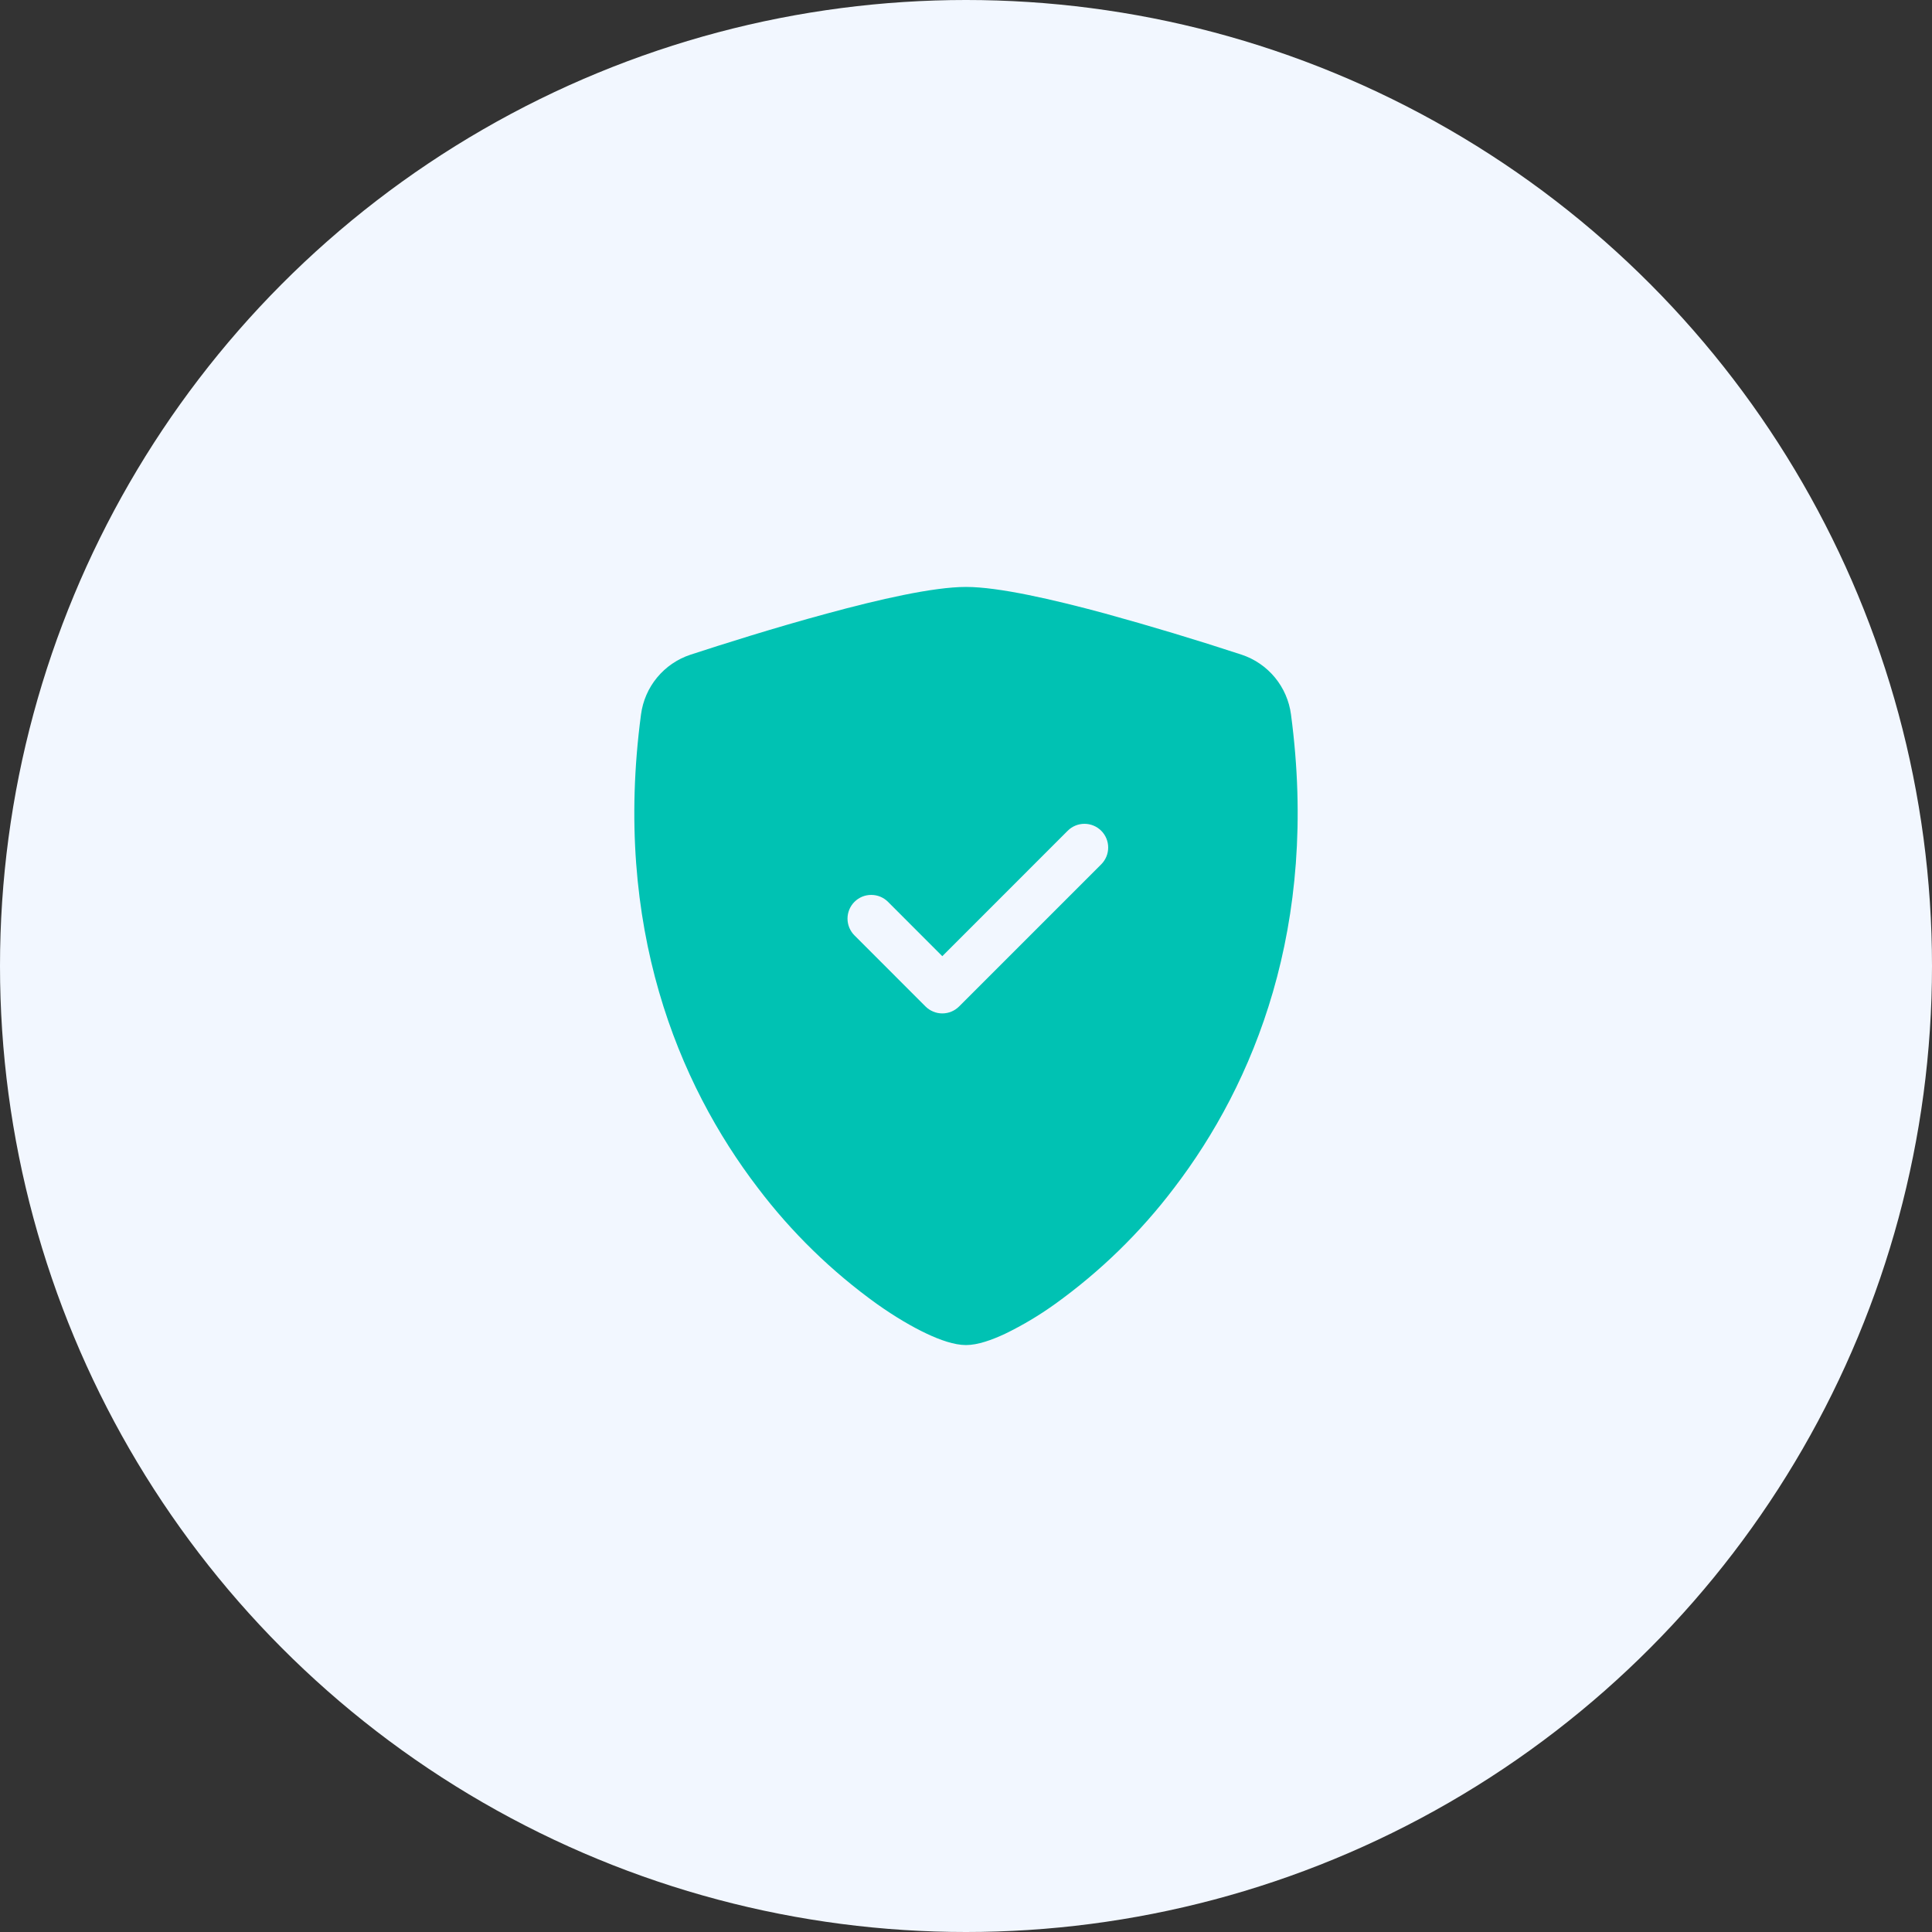 <svg width="79" height="79" viewBox="0 0 79 79" fill="none" xmlns="http://www.w3.org/2000/svg">
<rect x="0" y="0" width="79" height="79" fill="#333333" stroke="none"/>
<circle cx="39.5" cy="39.5" r="39.5" fill="#F2F7FF"/>
<path fill-rule="evenodd" clip-rule="evenodd" d="M39.5 24C38.163 24 35.929 24.513 33.827 25.085C31.676 25.666 29.508 26.354 28.233 26.771C27.7 26.947 27.228 27.27 26.87 27.702C26.512 28.134 26.284 28.659 26.211 29.216C25.056 37.89 27.735 44.319 30.987 48.571C32.365 50.391 34.009 51.993 35.863 53.324C36.611 53.853 37.305 54.258 37.894 54.535C38.436 54.791 39.02 55 39.5 55C39.98 55 40.562 54.791 41.106 54.535C41.816 54.19 42.496 53.785 43.137 53.324C44.991 51.993 46.635 50.391 48.013 48.571C51.264 44.319 53.944 37.89 52.789 29.216C52.716 28.659 52.488 28.134 52.13 27.701C51.772 27.268 51.3 26.945 50.767 26.769C48.916 26.162 47.051 25.6 45.173 25.083C43.071 24.515 40.837 24 39.5 24ZM43.658 33.97C43.84 33.788 44.087 33.686 44.344 33.686C44.601 33.686 44.848 33.788 45.03 33.97C45.212 34.152 45.314 34.399 45.314 34.656C45.314 34.913 45.212 35.16 45.03 35.342L39.217 41.155C39.127 41.245 39.02 41.316 38.903 41.365C38.785 41.414 38.659 41.439 38.531 41.439C38.404 41.439 38.278 41.414 38.16 41.365C38.042 41.316 37.935 41.245 37.845 41.155L34.939 38.248C34.849 38.158 34.778 38.051 34.729 37.934C34.68 37.816 34.655 37.69 34.655 37.562C34.655 37.435 34.68 37.309 34.729 37.191C34.778 37.074 34.849 36.967 34.939 36.877C35.029 36.787 35.136 36.715 35.254 36.666C35.371 36.618 35.498 36.593 35.625 36.593C35.752 36.593 35.879 36.618 35.996 36.666C36.114 36.715 36.221 36.787 36.311 36.877L38.531 39.099L43.658 33.97Z" fill="#00C2B3"/>
</svg>
